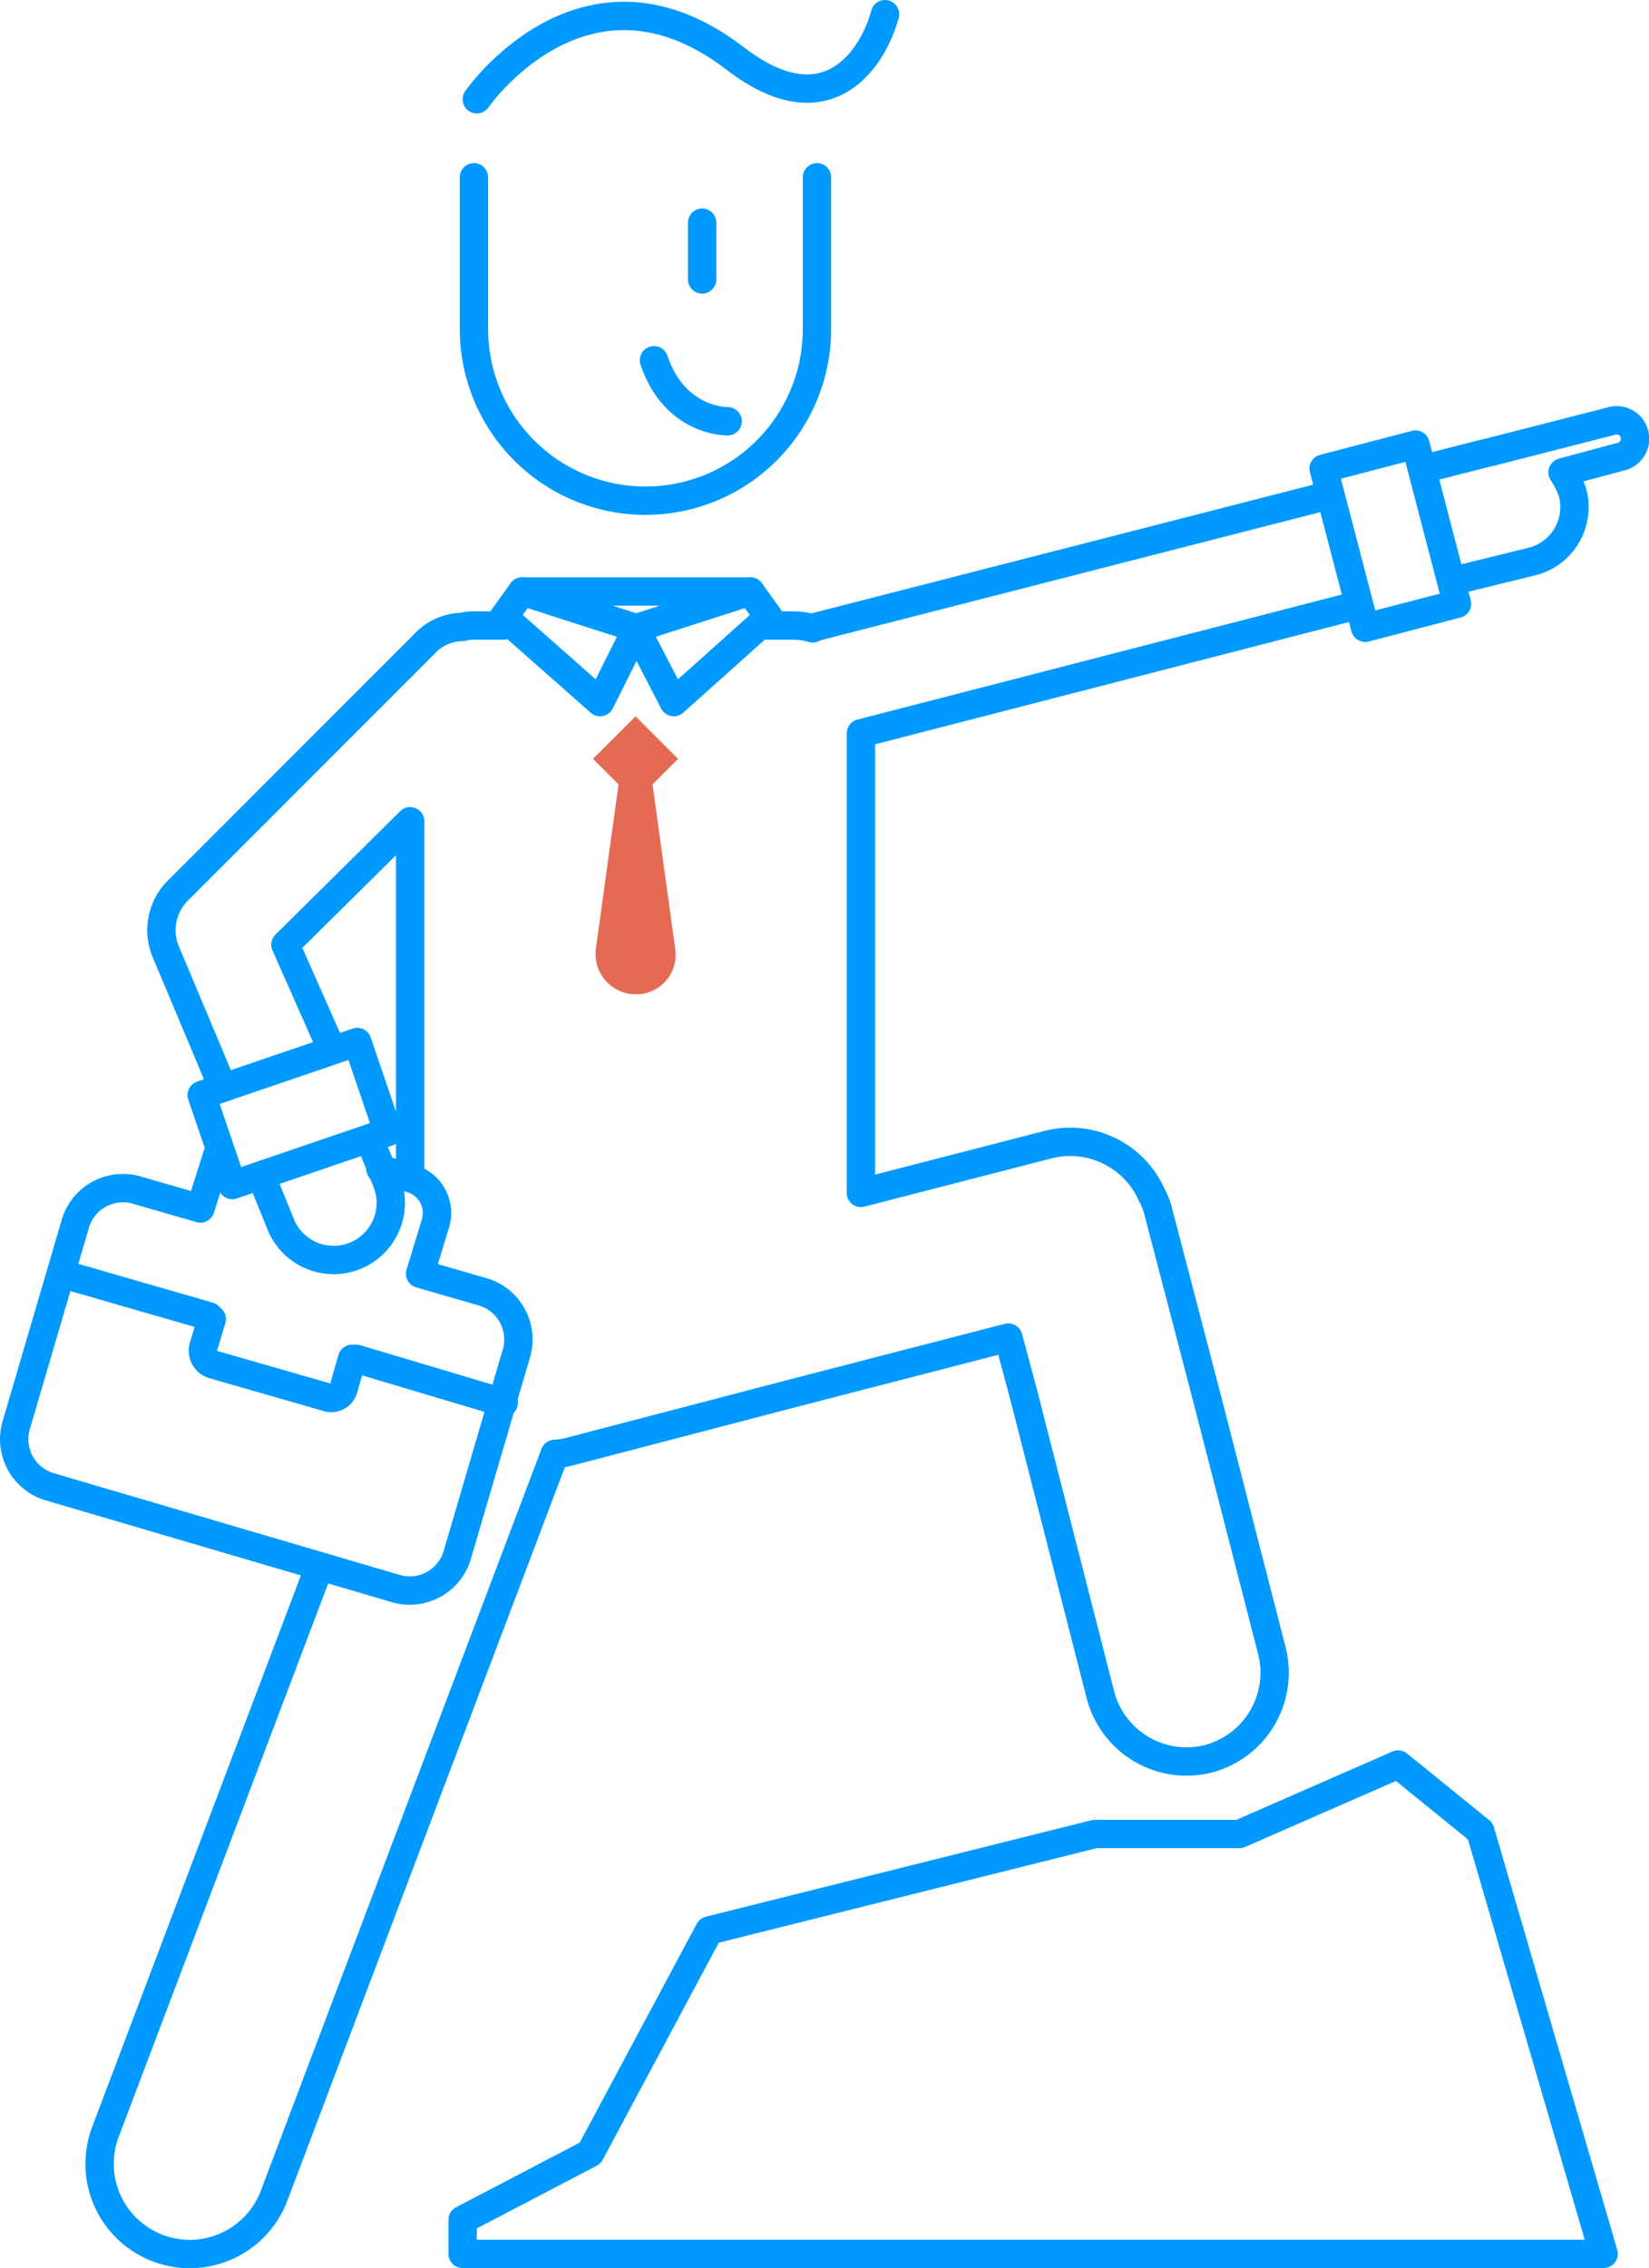 <svg xmlns="http://www.w3.org/2000/svg" viewBox="0 0 116.339 159.918">
  <defs>
    <style>
      .cls-1 {
        fill: #e56a54;
      }

      .cls-2 {
        fill: none;
        stroke: #09f;
        stroke-linecap: round;
        stroke-linejoin: round;
        stroke-miterlimit: 10;
        stroke-width: 2px;
      }
    </style>
  </defs>
  <g id="Group_3642" data-name="Group 3642" transform="translate(-662.562 -164.2)">
    <g id="Group_3641" data-name="Group 3641">
      <path id="Path_3115" data-name="Path 3115" class="cls-1" d="M710.2,231.1l-1.6-11.6,1.8-1.8-3-3-3,3,1.8,1.8-1.6,11.6a2.842,2.842,0,0,0,2.8,3.2h0A2.788,2.788,0,0,0,710.2,231.1Z"/>
      <g id="Group_3638" data-name="Group 3638">
        <path id="Path_3116" data-name="Path 3116" class="cls-2" d="M707.5,208.5l-8.1-2.6-1.3,1.8,6.8,6Z"/>
        <path id="Path_3117" data-name="Path 3117" class="cls-2" d="M707.4,208.5l8.1-2.6,1.3,1.8-6.7,6Z"/>
      </g>
      <line id="Line_649" data-name="Line 649" class="cls-2" x2="16.1" transform="translate(699.4 205.9)"/>
      <path id="Path_3118" data-name="Path 3118" class="cls-2" d="M685.8,237.8l-3.1-7,8.8-8.7v24.7"/>
      <path id="Path_3119" data-name="Path 3119" class="cls-2" d="M681.1,247.4l1.3,3.2a4.031,4.031,0,1,0,7.4-3.2l-1.1-2.7"/>
      <path id="Path_3120" data-name="Path 3120" class="cls-2" d="M698.1,208.3h-2a2.769,2.769,0,0,0-.9.1,3.731,3.731,0,0,0-2.7,1.2l-17.3,17.3h0a3.946,3.946,0,0,0-.9,4.5l2.9,6.9h0l1,2.4"/>
      <path id="Path_3121" data-name="Path 3121" class="cls-2" d="M756,199.2l-35.9,9.2a.349.349,0,0,0-.2.1,5.066,5.066,0,0,0-1.3-.2h-2"/>
      <path id="Path_3122" data-name="Path 3122" class="cls-2" d="M763.2,197.2c.1,0,4.3-1.1,4.4-1.1l8.6-2.2a1.3,1.3,0,1,1,.7,2.5l-4.1,1.1a6.11,6.11,0,0,1,.7,1.4,3.956,3.956,0,0,1-2.9,4.9l-5.3,1.3"/>
      <path id="Path_3123" data-name="Path 3123" class="cls-2" d="M685,274.9l-15,39.6a6.361,6.361,0,1,0,11.9,4.5l3.1-8.2h0l16.7-44.1a5.019,5.019,0,0,0,1.2-.2l15.7-4.1h0l15.1-3.9,1.1,4.1h0l5.4,21.1a6.283,6.283,0,0,0,7.6,4.5h0a6.283,6.283,0,0,0,4.5-7.6l-4.5-17.5-3.5-13.4a5.022,5.022,0,0,0-.5-1.3,6.29,6.29,0,0,0-7.3-3.5l-13.2,3.4V215.9l34.9-9"/>
      <path id="Path_3124" data-name="Path 3124" class="cls-2" d="M677.9,245.6l-1.2,3.8-4.5-1.3a3.5,3.5,0,0,0-4.3,2.3l-4.2,14.3A3.5,3.5,0,0,0,666,269l24.5,7.2a3.5,3.5,0,0,0,4.3-2.3l4.2-14.3a3.5,3.5,0,0,0-2.3-4.3l-4.5-1.3,1.1-3.6a2.527,2.527,0,0,0-1.7-3.1l-2.2-.7"/>
      <path id="Path_3125" data-name="Path 3125" class="cls-2" d="M696,251.9"/>
      <path id="Path_3126" data-name="Path 3126" class="cls-2" d="M695.2,323.1v-2.4l9-4.7,8.4-15.7,27.2-6.8H750l11.2-4.9,5.8,4.7,8.7,29.8Z"/>
      <line id="Line_650" data-name="Line 650" class="cls-2" x2="10.4" y2="3.1" transform="translate(687.7 260)"/>
      <line id="Line_651" data-name="Line 651" class="cls-2" x2="10.4" y2="3" transform="translate(666.9 254)"/>
      <path id="Path_3127" data-name="Path 3127" class="cls-2" d="M687.4,260l-.6,2.1a.9.9,0,0,1-1.2.6l-8-2.3a1.028,1.028,0,0,1-.7-1.2l.6-2"/>
      <g id="Group_3639" data-name="Group 3639">
        <rect id="Rectangle_1401" data-name="Rectangle 1401" class="cls-2" width="6.7" height="11.6" transform="translate(755.945 197.235) rotate(-14.625)"/>
      </g>
      <g id="Group_3640" data-name="Group 3640">
        <rect id="Rectangle_1402" data-name="Rectangle 1402" class="cls-2" width="6.7" height="11.6" transform="translate(687.77 237.662) rotate(71.179)"/>
      </g>
    </g>
    <path id="Path_3128" data-name="Path 3128" class="cls-2" d="M696,176.7v10.7a12.1,12.1,0,1,0,24.2,0V176.7"/>
    <line id="Line_652" data-name="Line 652" class="cls-2" y2="4" transform="translate(712.1 179.9)"/>
    <path id="Path_3129" data-name="Path 3129" class="cls-2" d="M713.9,193.9s-3.7.1-5.2-4.3"/>
    <path id="Path_3130" data-name="Path 3130" class="cls-2" d="M696.2,171.2s7.6-11,18.2-2.9c6.6,5.1,9.8-.1,10.6-3.1"/>
  </g>
</svg>